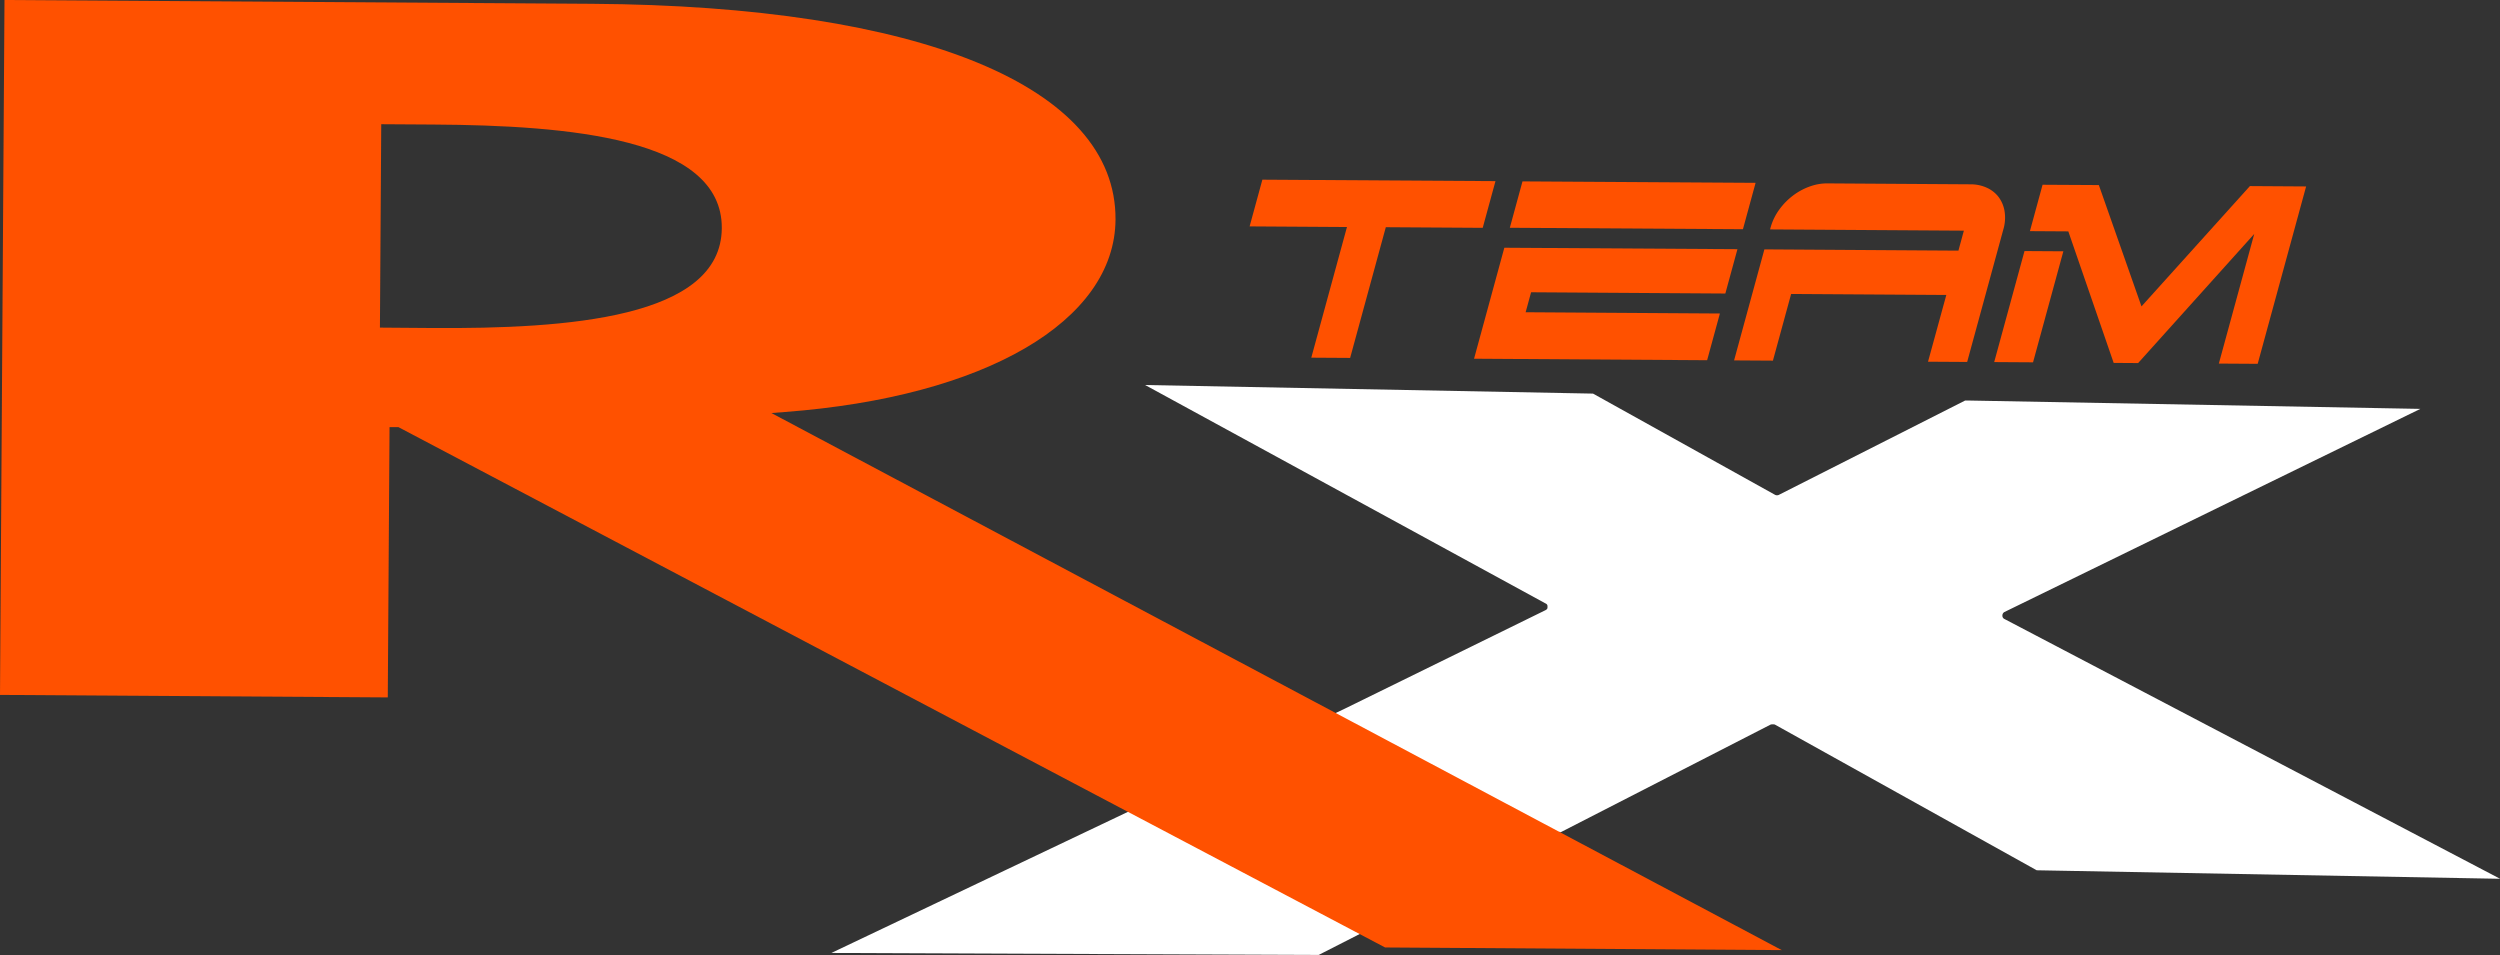 <?xml version="1.0" encoding="UTF-8"?>
<svg xmlns="http://www.w3.org/2000/svg" width="172.462" height="65.883" viewBox="0 0 172.462 65.883">
  <rect x="0" y="0" width="172.462" height="65.883" fill="#333333" stroke="none"/>
  <g id="Raggruppa_78" data-name="Raggruppa 78" transform="translate(-110 444)">
    <g id="Disegno_1" data-name="Disegno 1" transform="translate(110 -444)">
      <g id="Raggruppa_1" data-name="Raggruppa 1" transform="translate(0 0)">
        <path id="Tracciato_1" data-name="Tracciato 1" d="M443.954,75.128l-2.68-.017,2.461-9.013-6.716-.043.88-3.223,16.081.1-.88,3.222-6.685-.043Z" transform="translate(-350.815 -50.437)" fill="#ff5100"></path>
        <path id="Tracciato_2" data-name="Tracciato 2" d="M515.5,75.656,517.589,68l16.081.1-.835,3.059-13.4-.087-.376,1.378,13.4.087-.88,3.223Zm18.549-8.933-16.081-.1.873-3.2,16.081.1Z" transform="translate(-413.813 -50.91)" fill="#ff5100"></path>
        <path id="Tracciato_3" data-name="Tracciato 3" d="M621.092,71.811l-10.705-.069-1.256,4.6-2.68-.017,2.091-7.659,13.385.087.376-1.378-13.369-.086.025-.093a3.843,3.843,0,0,1,.633-1.306,4.6,4.6,0,0,1,.977-.976,4.338,4.338,0,0,1,1.143-.6,3.472,3.472,0,0,1,1.153-.2l9.932.064a2.652,2.652,0,0,1,1.046.217,2.126,2.126,0,0,1,.82.613,2.225,2.225,0,0,1,.441.985,2.853,2.853,0,0,1-.081,1.309l-2.493,9.13-2.7-.017Z" transform="translate(-486.826 -51.463)" fill="#ff5100"></path>
        <path id="Tracciato_4" data-name="Tracciato 4" d="M699.5,69.173l2.68.017-2.091,7.659-2.68-.017Zm5.128-4.552,2.942,8.37,7.479-8.3,3.878.025-3.341,12.236-2.68-.017,2.442-8.943L707.338,76.9l-1.687-.011-3.129-9.073-2.649-.017.873-3.2Z" transform="translate(-559.84 -51.854)" fill="#ff5100"></path>
        <path id="Tracciato_5" data-name="Tracciato 5" d="M371.673,150.781a.25.25,0,0,1-.158-.246.273.273,0,0,1,.131-.24l28.7-14.017L369.1,135.7l-.154,0L356.112,142.2l-.028.015a.32.32,0,0,1-.237,0l-12.572-6.991-30.9-.593L340,149.7a.205.205,0,0,1,.133.226l0,.027v.027c0,.033,0,.11-.132.181l-13.856,6.8-35.412,16.849,33.618.137,7.114-3.631,9.488-4.865.075.04,14.494-7.433a.483.483,0,0,1,.151-.021,1.04,1.04,0,0,1,.138.014l17.937,9.982.134.074,31.966.587Z" transform="translate(-233.38 -108.071)" fill="#fff"></path>
        <path id="Tracciato_6" data-name="Tracciato 6" d="M53.213,28.492l.928-.07c13.813-1.043,22.768-6.256,22.813-13.279C77.014,5.972,63.513.409,40.838.262L.31,0,0,47.938l26.751.173.121-18.645.615,0L95.55,65.361l27.362.182ZM29.833,22.628,26.209,22.6,26.3,8.569l3.624.023c9.272.06,19.909.927,19.869,7.148S39.1,22.688,29.833,22.628Z" fill="#ff5100"></path>
      </g>
    </g>
  </g>
</svg>
